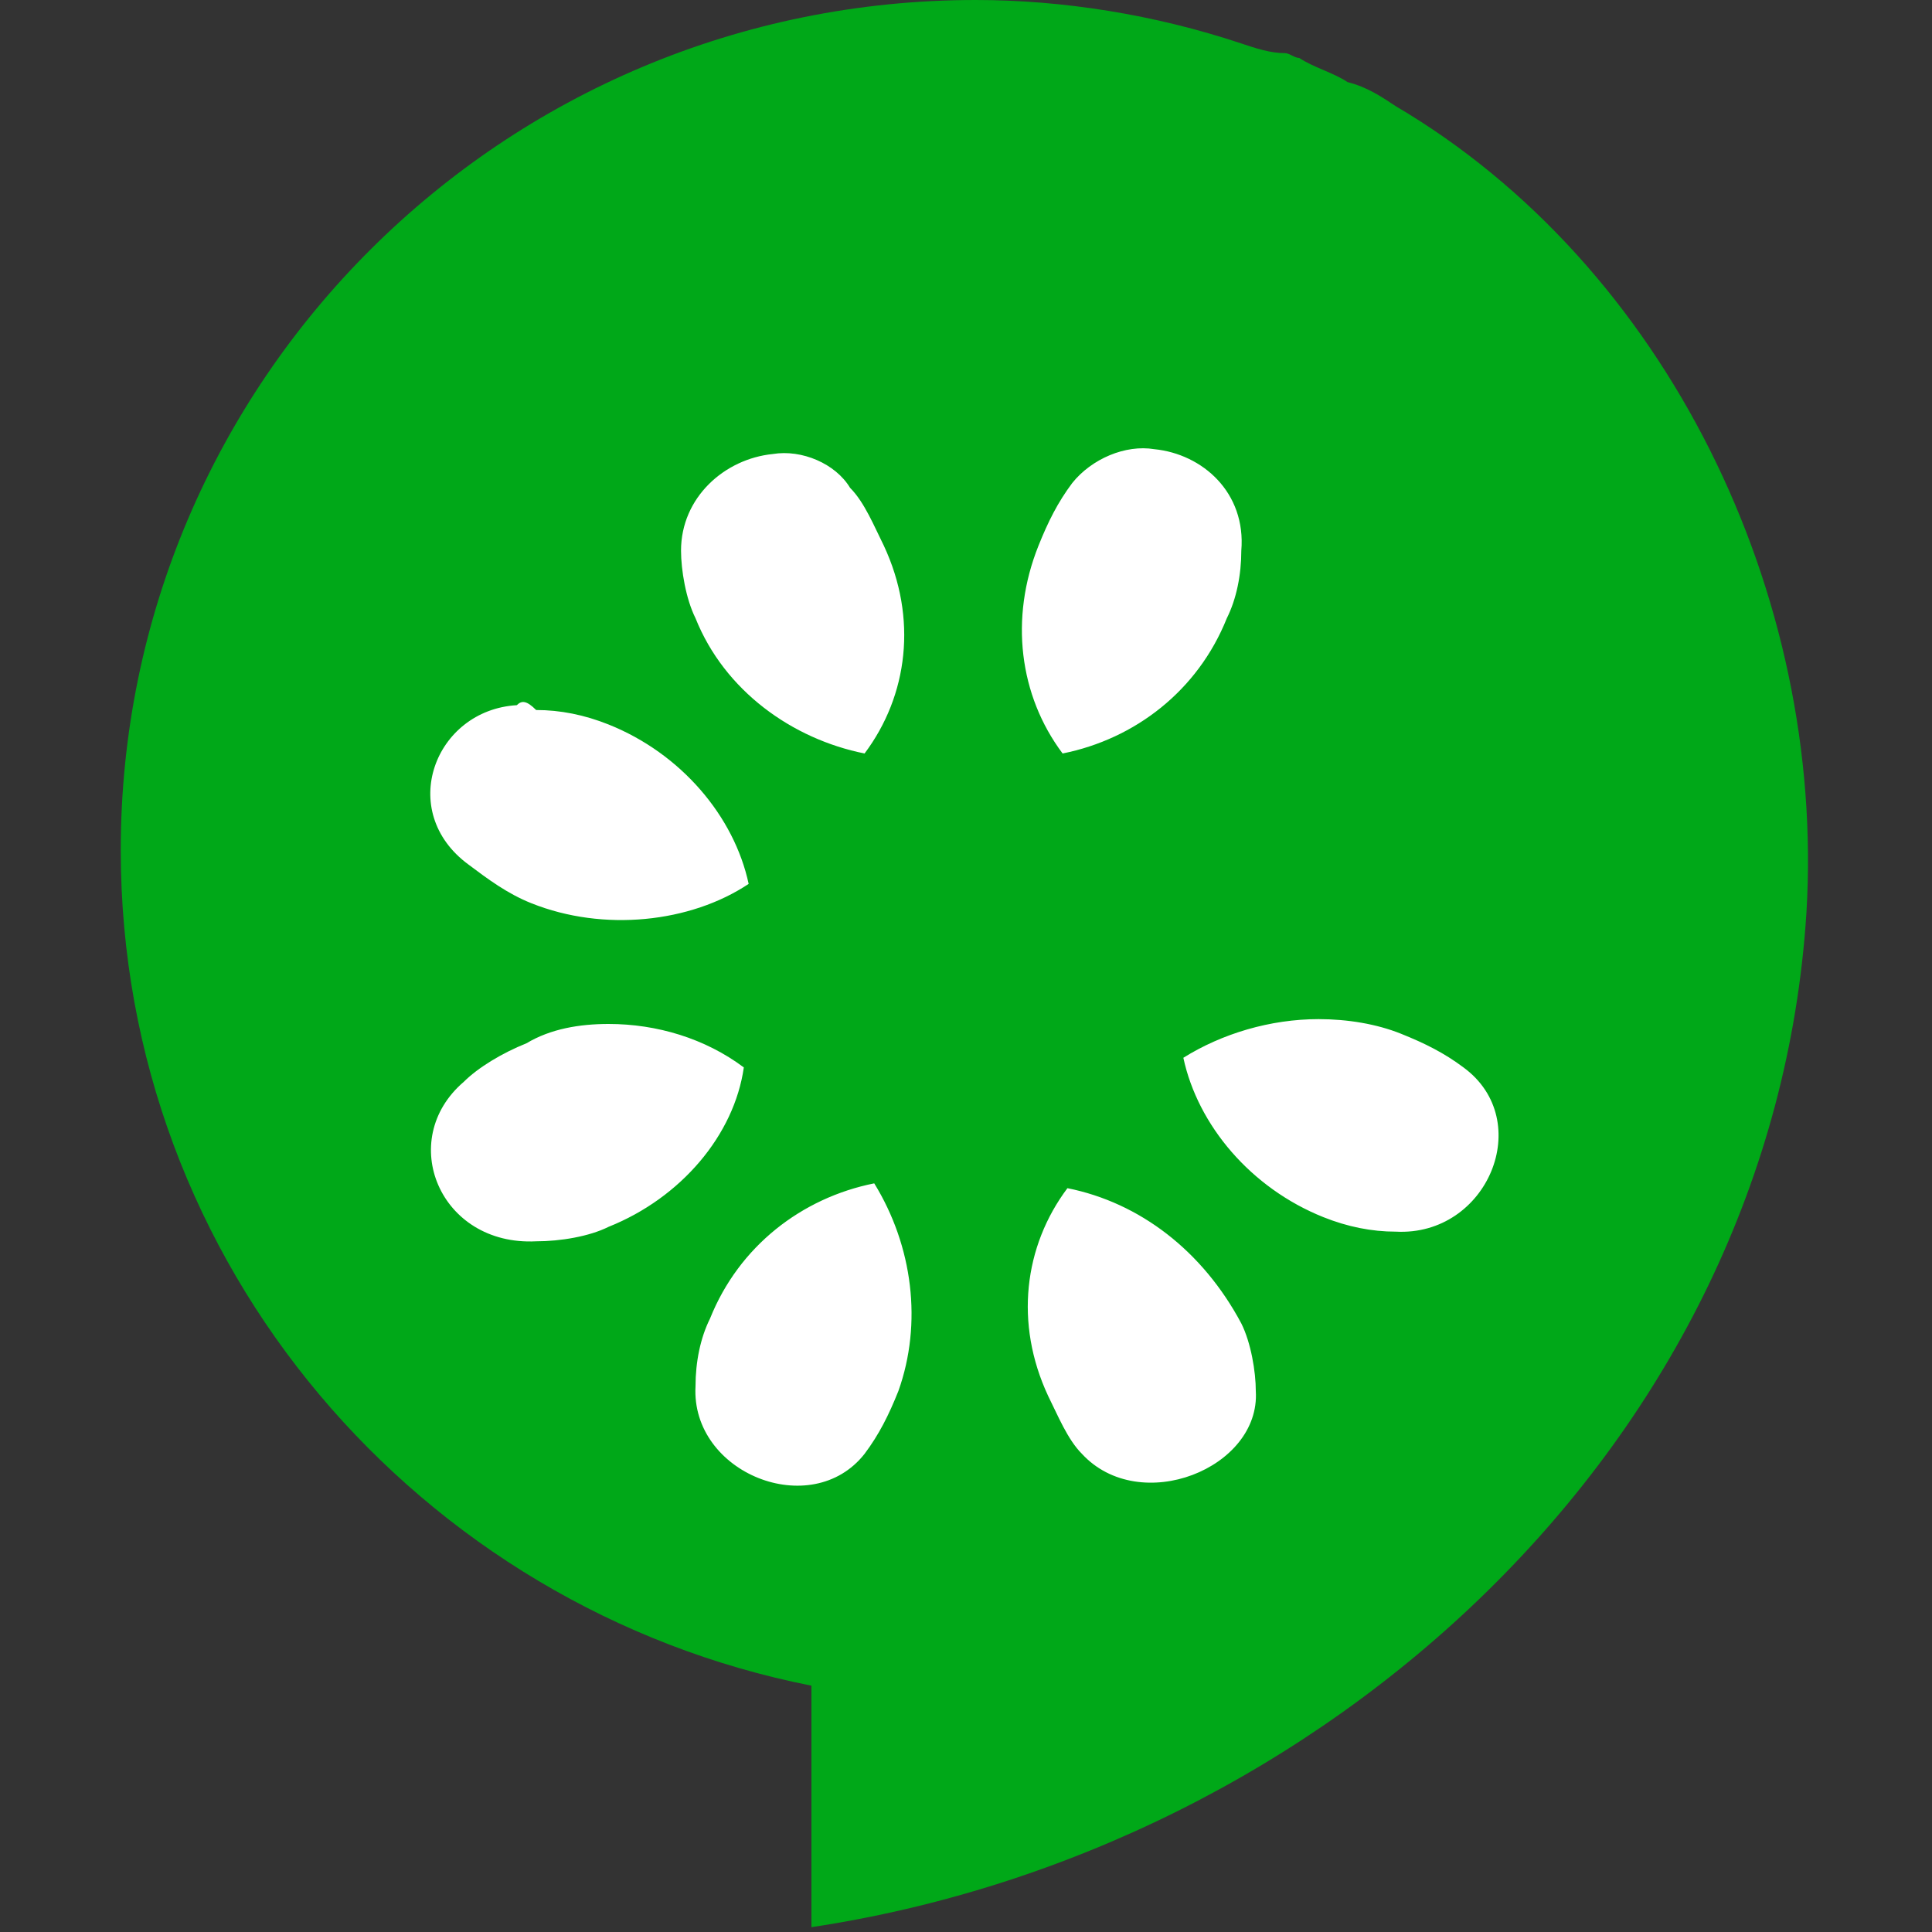<svg width="42" height="42" viewBox="0 0 42 42" fill="none" xmlns="http://www.w3.org/2000/svg">
<rect x="0" y="0" width="42" height="42" fill="#333333" stroke="none"/>
<path fill-rule="evenodd" clip-rule="evenodd" d="M21.21 0C10.92 0 2.625 8.295 2.625 18.48C2.625 27.51 9.135 34.965 17.64 36.645V41.895C28.77 40.215 38.535 31.395 39.27 19.845C39.69 12.915 36.225 5.775 30.345 2.31C30.03 2.1 29.715 1.89 29.295 1.785C28.98 1.575 28.56 1.47 28.245 1.26C28.14 1.26 28.035 1.155 27.93 1.155C27.615 1.155 27.3 1.05 26.985 0.945C25.095 0.315 23.1 0 21.21 0Z" fill="#00A818"/>
<path fill-rule="evenodd" clip-rule="evenodd" d="M25.095 9.765C24.465 9.66 23.73 9.975 23.31 10.5C22.995 10.92 22.785 11.34 22.575 11.865C21.945 13.44 22.155 15.12 23.1 16.38C24.675 16.065 26.04 15.015 26.67 13.44C26.88 13.02 26.985 12.495 26.985 11.97C27.09 10.71 26.145 9.87 25.095 9.765ZM16.8 9.87C15.75 9.975 14.805 10.815 14.805 11.97C14.805 12.39 14.91 13.02 15.12 13.44C15.75 15.015 17.22 16.065 18.795 16.38C19.74 15.12 19.95 13.44 19.215 11.865C19.005 11.445 18.795 10.92 18.48 10.605C18.165 10.08 17.43 9.765 16.8 9.87ZM11.235 15.33C9.45 15.435 8.61 17.64 10.185 18.795C10.605 19.11 11.025 19.425 11.55 19.635C13.125 20.265 15.015 20.055 16.275 19.215C15.96 17.745 14.805 16.38 13.23 15.75C12.705 15.54 12.18 15.435 11.655 15.435C11.445 15.225 11.34 15.225 11.235 15.33ZM28.665 22.155C27.615 22.155 26.565 22.47 25.725 22.995C26.04 24.465 27.195 25.83 28.77 26.46C29.295 26.67 29.82 26.775 30.345 26.775C32.34 26.88 33.39 24.36 31.815 23.205C31.395 22.89 30.975 22.68 30.45 22.47C29.925 22.26 29.295 22.155 28.665 22.155ZM13.23 22.26C12.6 22.26 11.97 22.365 11.445 22.68C10.92 22.89 10.395 23.205 10.08 23.52C8.61 24.78 9.555 27.09 11.655 26.985C12.18 26.985 12.81 26.88 13.23 26.67C14.805 26.04 15.96 24.675 16.17 23.205C15.33 22.575 14.28 22.26 13.23 22.26ZM19.005 25.725C17.43 26.04 16.065 27.09 15.435 28.665C15.225 29.085 15.12 29.61 15.12 30.135C15.015 32.025 17.64 33.075 18.795 31.605C19.11 31.185 19.32 30.765 19.53 30.24C20.055 28.77 19.845 27.09 19.005 25.725ZM23.205 25.83C22.26 27.09 22.05 28.77 22.785 30.345C22.995 30.765 23.205 31.29 23.52 31.605C24.78 32.97 27.405 31.92 27.3 30.24C27.3 29.82 27.195 29.19 26.985 28.77C26.145 27.195 24.78 26.145 23.205 25.83Z" fill="white"/>
</svg>

